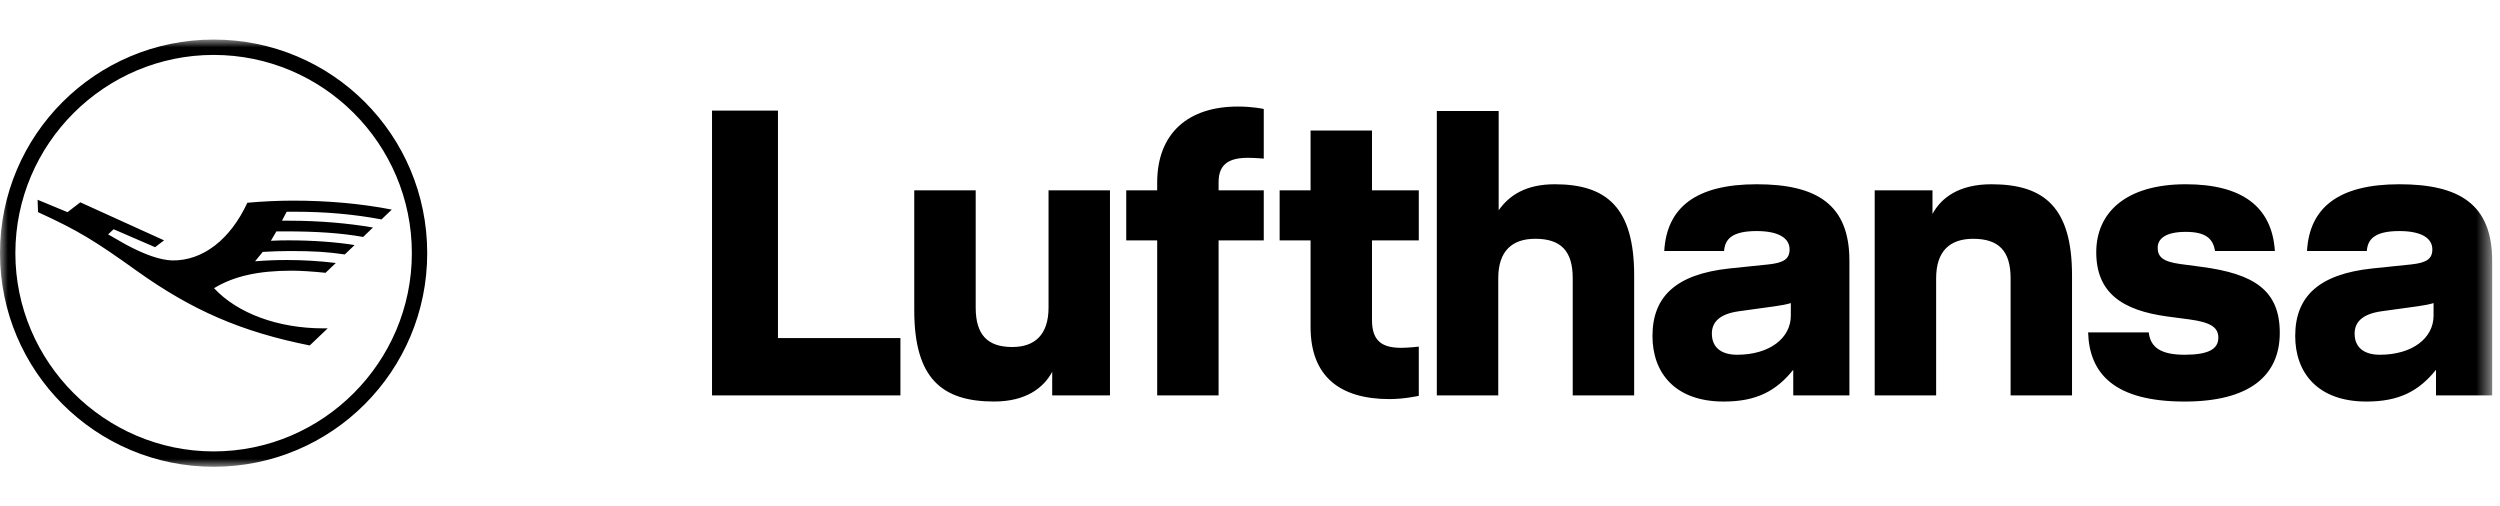 <?xml version="1.0" encoding="UTF-8"?>
<svg width="158px" height="32px" viewBox="0 0 158 32" version="1.1" xmlns="http://www.w3.org/2000/svg" xmlns:xlink="http://www.w3.org/1999/xlink">
    <title>05-Lufthansa</title>
    <defs>
        <polygon id="path-1" points="0 0 157.504 0 157.504 27 0 27"></polygon>
    </defs>
    <g id="05-Lufthansa" stroke="none" stroke-width="1" fill="none" fill-rule="evenodd">
        <g id="Group-3" transform="translate(0, 2.5)">
            <mask id="mask-2" fill="white">
                <use xlink:href="#path-1"></use>
            </mask>
            <g id="Clip-2"></g>
            <path d="M18.279,12.69 C17.982,12.69 17.604,12.69 17.119,12.717 L17.469,12.123 L18.036,12.123 C20.061,12.123 21.574,12.231 22.951,12.475 L23.571,11.88 C22.032,11.61 20.169,11.448 18.279,11.448 L17.82,11.448 L18.117,10.881 L18.63,10.881 C20.601,10.881 22.383,11.043 24.111,11.367 L24.76,10.746 C22.815,10.368 20.736,10.18 18.495,10.18 C17.54,10.183 16.585,10.228 15.633,10.314 C14.553,12.636 12.825,13.987 10.881,13.96 C10.125,13.933 9.179,13.609 7.965,12.96 L6.831,12.312 L7.182,11.988 L9.801,13.122 L10.368,12.69 L5.076,10.287 L4.266,10.908 L2.376,10.125 L2.403,10.908 C4.941,12.069 5.994,12.717 8.667,14.634 C12.15,17.118 15.255,18.469 19.575,19.333 L20.71,18.252 L20.439,18.252 C17.577,18.252 15.012,17.307 13.527,15.714 C14.769,14.959 16.307,14.607 18.441,14.607 C19.009,14.607 19.818,14.661 20.574,14.742 L21.223,14.121 C20.21,13.997 19.191,13.935 18.171,13.933 C17.486,13.931 16.802,13.958 16.119,14.014 L16.605,13.42 C17.181,13.385 17.756,13.367 18.333,13.365 C19.765,13.365 20.71,13.42 21.789,13.581 L22.41,12.988 C21.276,12.798 19.71,12.69 18.279,12.69 L18.279,12.69 Z M26.029,13.501 C26.029,20.385 20.412,26.029 13.501,26.029 C6.615,26.029 0.971,20.386 0.971,13.501 C0.971,6.588 6.615,0.971 13.501,0.971 C20.412,0.971 26.029,6.588 26.029,13.501 L26.029,13.501 Z M27,13.501 C27,6.021 20.98,0 13.501,0 C6.048,0 0,6.021 0,13.501 C0,20.952 6.048,27 13.501,27 C20.98,27 27,20.952 27,13.501 L27,13.501 Z M45,22.491 L56.907,22.491 L56.907,18.864 L49.167,18.864 L49.167,4.491 L45,4.491 L45,22.491 Z M66.499,22.491 L70.15,22.491 L70.15,9.531 L66.268,9.531 L66.268,16.937 C66.268,18.66 65.394,19.431 63.979,19.431 C62.41,19.431 61.664,18.659 61.664,16.937 L61.664,9.531 L57.781,9.531 L57.781,17.117 C57.781,21.385 59.504,22.876 62.821,22.876 C64.854,22.876 65.958,22.003 66.499,21 L66.499,22.49 L66.499,22.491 Z M77.015,12.693 L79.87,12.693 L79.87,9.531 L77.015,9.531 L77.015,9.016 C77.015,7.885 77.658,7.474 78.867,7.474 C79.331,7.474 79.87,7.525 79.87,7.525 L79.87,4.388 C79.87,4.388 79.228,4.234 78.224,4.234 C75.113,4.234 73.134,5.905 73.134,9.042 L73.134,9.531 L71.179,9.531 L71.179,12.693 L73.134,12.693 L73.134,22.491 L77.015,22.491 L77.015,12.693 Z M87.816,22.722 C88.768,22.722 89.668,22.517 89.668,22.517 L89.668,19.406 C89.668,19.406 89.025,19.482 88.562,19.482 C87.43,19.482 86.71,19.123 86.71,17.735 L86.71,12.693 L89.668,12.693 L89.668,9.531 L86.71,9.531 L86.71,5.751 L82.828,5.751 L82.828,9.531 L80.873,9.531 L80.873,12.693 L82.828,12.693 L82.828,18.172 C82.828,21.308 84.705,22.722 87.815,22.722 L87.816,22.722 Z M99.395,22.491 L103.279,22.491 L103.279,14.906 C103.279,10.637 101.555,9.145 98.264,9.145 C96.439,9.145 95.384,9.84 94.716,10.791 L94.716,4.516 L90.807,4.516 L90.807,22.491 L94.69,22.491 L94.69,15.084 C94.69,13.363 95.564,12.591 97.029,12.591 C98.65,12.591 99.396,13.363 99.396,15.084 L99.396,22.49 L99.395,22.491 Z M113.18,17.451 C113.18,18.866 111.841,19.92 109.785,19.92 C108.782,19.92 108.19,19.456 108.19,18.582 C108.19,17.915 108.602,17.348 109.913,17.169 L112.151,16.86 C112.537,16.808 112.948,16.732 113.18,16.654 L113.18,17.451 Z M113.333,22.491 L116.883,22.491 L116.883,13.979 C116.883,10.405 114.799,9.145 111.019,9.145 C107.187,9.145 105.337,10.611 105.181,13.363 L108.963,13.363 C109.013,12.642 109.425,12.103 111.019,12.103 C112.433,12.103 113.102,12.565 113.102,13.26 C113.102,13.878 112.716,14.109 111.765,14.212 L109.296,14.467 C105.954,14.828 104.436,16.216 104.436,18.736 C104.436,21.076 105.876,22.878 108.935,22.878 C111.019,22.878 112.254,22.209 113.333,20.872 L113.333,22.491 Z M127.069,22.491 L130.952,22.491 L130.952,14.906 C130.952,10.637 129.229,9.145 125.86,9.145 C123.778,9.145 122.673,10.019 122.133,11.022 L122.133,9.53 L118.481,9.53 L118.481,22.49 L122.364,22.49 L122.364,15.087 C122.364,13.364 123.237,12.592 124.704,12.592 C126.324,12.592 127.07,13.364 127.07,15.087 L127.07,22.493 L127.069,22.491 Z M136.366,13.157 C136.366,12.592 136.855,12.154 138.141,12.154 C139.452,12.154 139.864,12.617 139.992,13.363 L143.772,13.363 C143.592,10.559 141.69,9.145 138.141,9.145 C134.309,9.145 132.483,10.972 132.483,13.439 C132.483,16.012 134.128,17.118 136.984,17.503 L138.347,17.683 C139.684,17.864 140.199,18.171 140.199,18.839 C140.199,19.56 139.581,19.92 138.064,19.92 C136.572,19.92 135.903,19.456 135.801,18.506 L131.969,18.506 C132.046,21.103 133.615,22.878 138.064,22.878 C142.152,22.878 144.082,21.258 144.082,18.531 C144.082,15.831 142.436,14.802 139.144,14.366 L137.78,14.185 C136.676,14.031 136.366,13.723 136.366,13.157 Z M153.801,17.451 C153.801,18.866 152.463,19.92 150.407,19.92 C149.403,19.92 148.812,19.456 148.812,18.582 C148.812,17.915 149.225,17.348 150.535,17.169 L152.773,16.86 C153.158,16.808 153.57,16.732 153.801,16.654 L153.801,17.451 Z M157.505,22.491 L157.505,13.979 C157.505,10.405 155.421,9.145 151.641,9.145 C147.809,9.145 145.958,10.611 145.803,13.363 L149.583,13.363 C149.636,12.642 150.047,12.103 151.641,12.103 C153.055,12.103 153.724,12.565 153.724,13.26 C153.724,13.878 153.337,14.109 152.387,14.212 L149.918,14.467 C146.574,14.828 145.057,16.216 145.057,18.736 C145.057,21.076 146.498,22.878 149.558,22.878 C151.64,22.878 152.876,22.209 153.955,20.872 L153.955,22.491 L157.505,22.491 Z" id="Fill-1" fill="#000000" mask="url(#mask-2)"></path>
        </g>
    </g>
</svg>